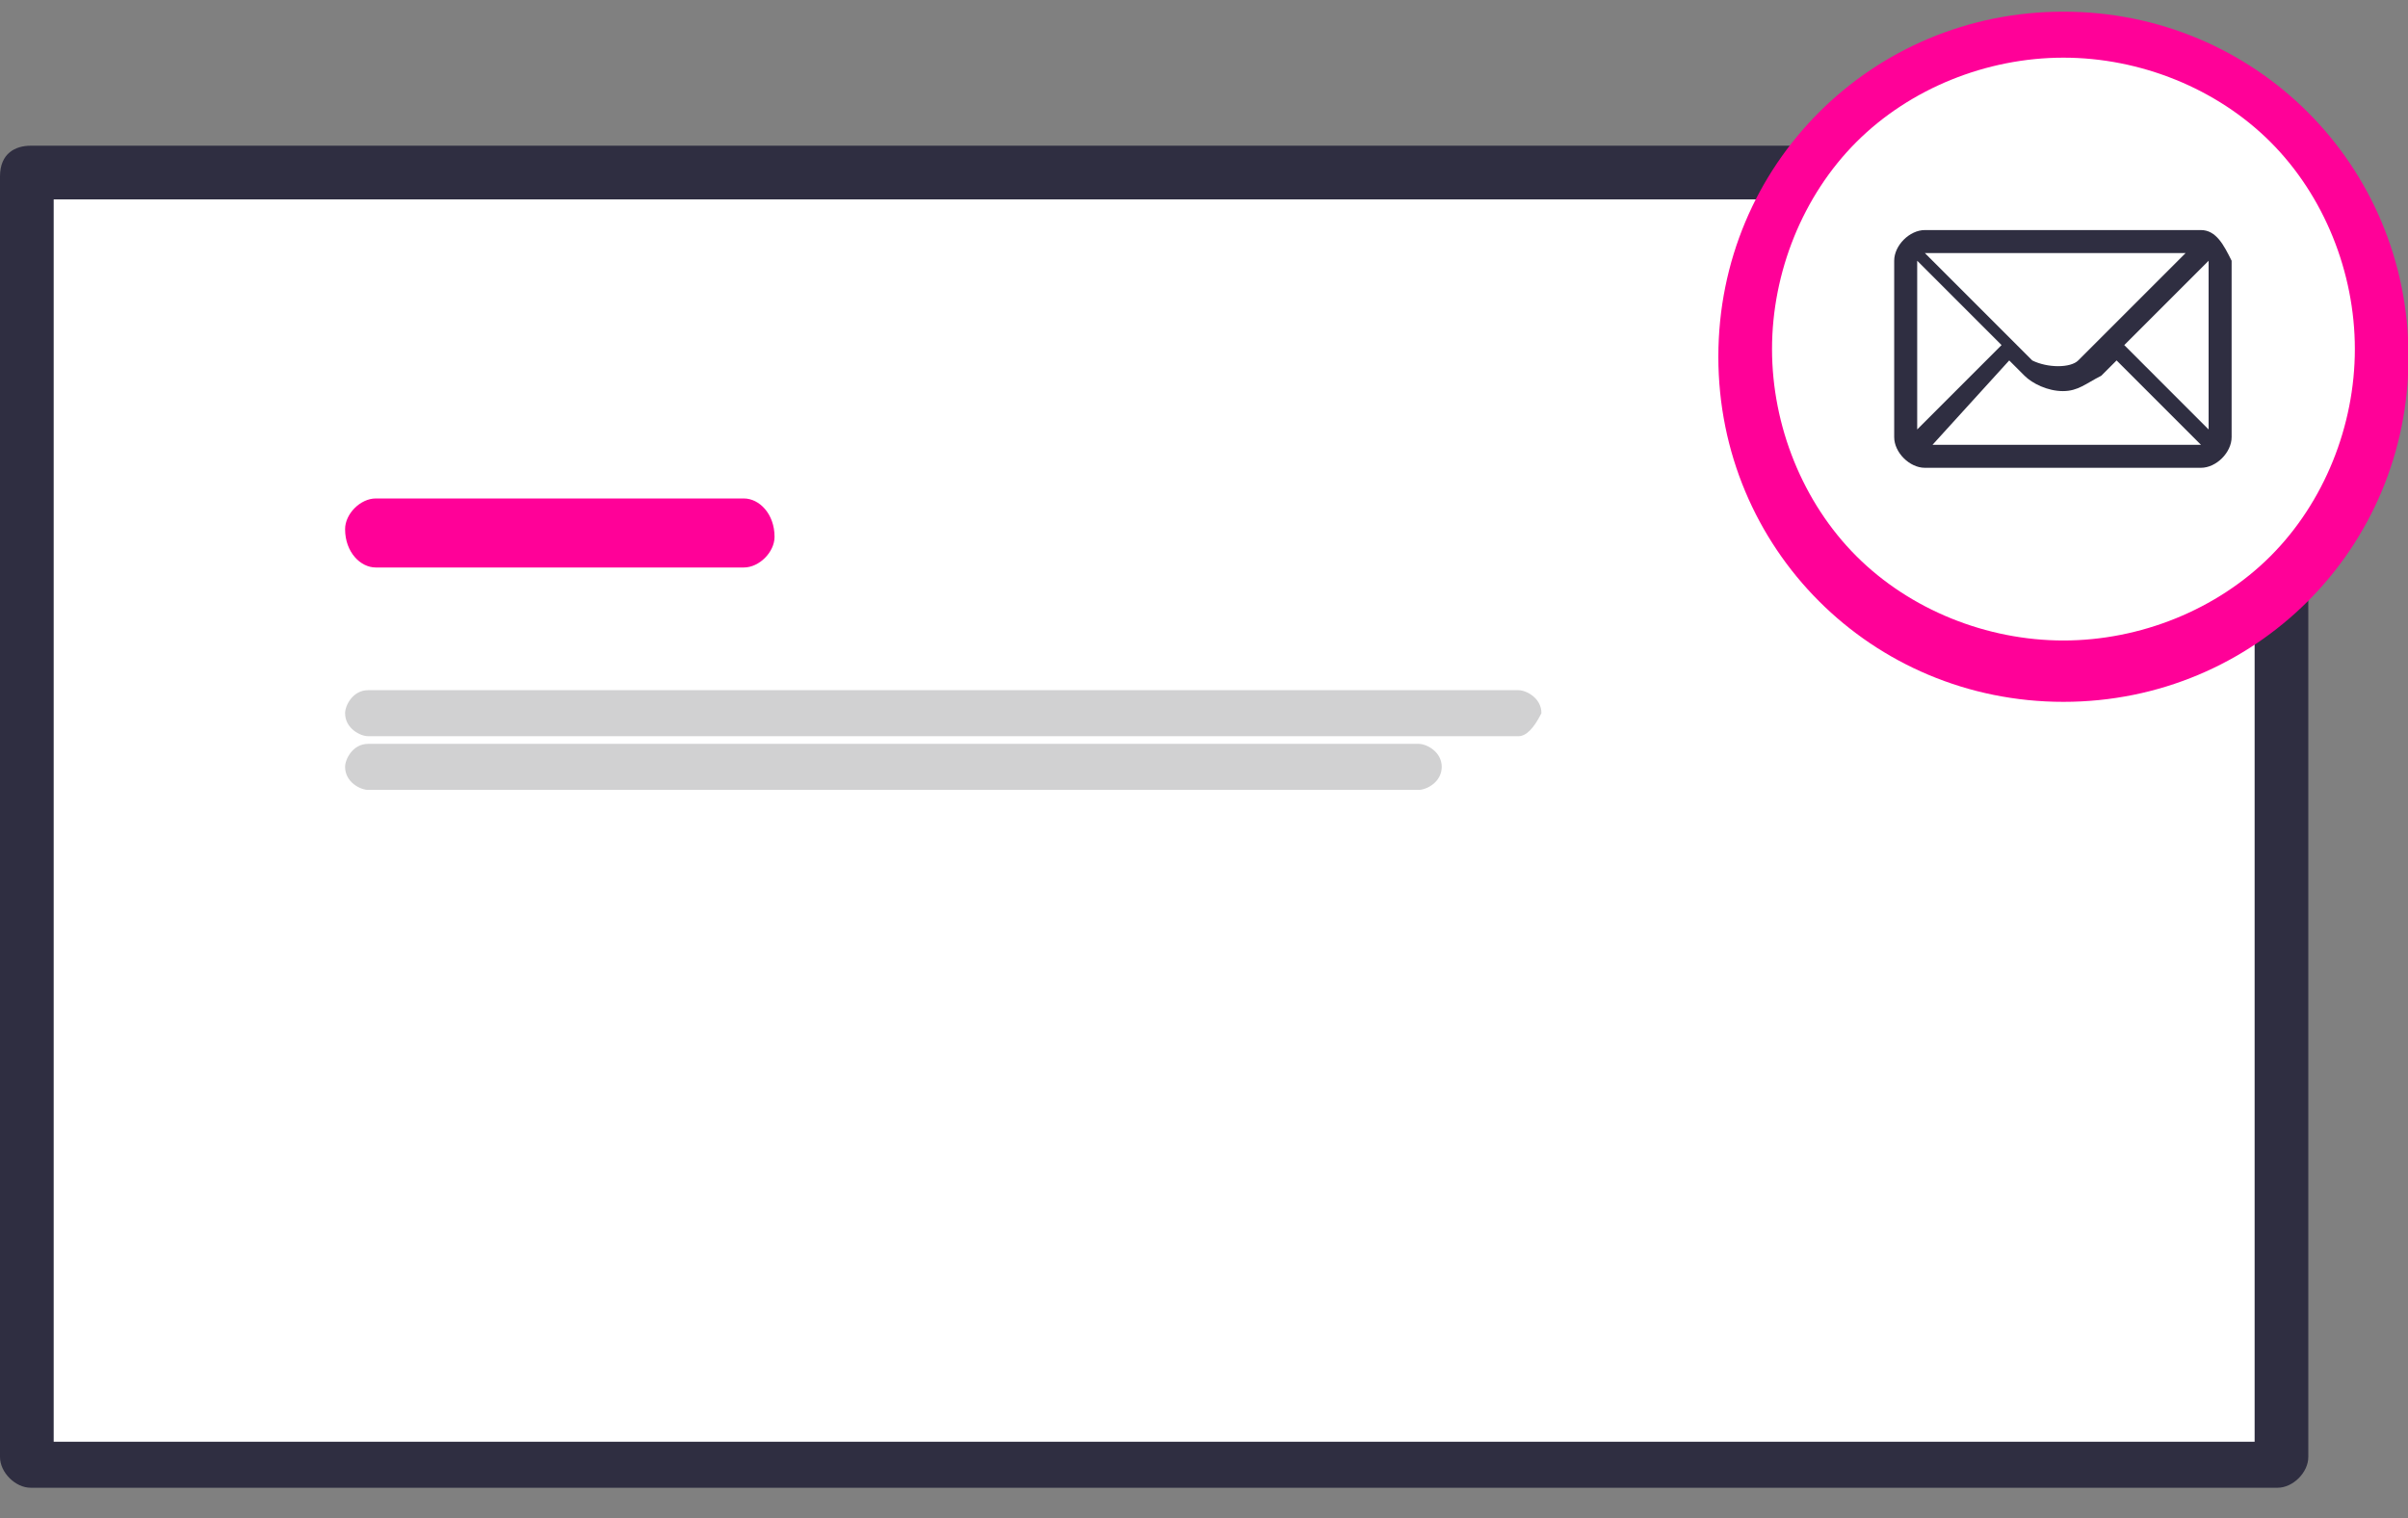 <?xml version="1.0" encoding="utf-8"?>
<!-- Generator: Adobe Illustrator 28.1.0, SVG Export Plug-In . SVG Version: 6.00 Build 0)  -->
<svg version="1.1" id="Layer_1" xmlns="http://www.w3.org/2000/svg" xmlns:xlink="http://www.w3.org/1999/xlink" x="0px" y="0px"
	 viewBox="0 0 31.4 19.8" style="enable-background:new 0 0 31.4 19.8;" xml:space="preserve">
<rect x="0" y="0" width="31.4" height="19.8" fill="#808080" stroke="none"/>
<style type="text/css">
	.st0{fill:#2F2E41;}
	.st1{fill:#FFFFFF;}
	.st2{fill:#FF0198;}
	.st3{fill:#D1D1D2;}
</style>
<path id="Path_128" class="st0" d="M29.7,19.4H0.4C0.2,19.4,0,19.2,0,19V2.3C0,2,0.2,1.9,0.4,1.9h29.3c0.2,0,0.4,0.2,0.4,0.4V19
	C30.1,19.2,29.9,19.4,29.7,19.4L29.7,19.4z"/>
<rect id="Rectangle_249" x="0.7" y="2.6" class="st1" width="28.7" height="16.2"/>
<path id="Path_131" class="st2" d="M9.7,7.4H4.9c-0.2,0-0.4-0.2-0.4-0.5c0-0.2,0.2-0.4,0.4-0.4h4.8c0.2,0,0.4,0.2,0.4,0.5
	C10.1,7.2,9.9,7.4,9.7,7.4L9.7,7.4z"/>
<path id="Path_133" class="st3" d="M19.8,9.6h-15c-0.1,0-0.3-0.1-0.3-0.3c0-0.1,0.1-0.3,0.3-0.3h15c0.1,0,0.3,0.1,0.3,0.3
	C20,9.5,19.9,9.6,19.8,9.6z"/>
<path id="Path_134" class="st3" d="M18.5,10.3H4.8c-0.1,0-0.3-0.1-0.3-0.3c0-0.1,0.1-0.3,0.3-0.3h13.7c0.1,0,0.3,0.1,0.3,0.3
	C18.8,10.2,18.6,10.3,18.5,10.3L18.5,10.3z"/>
<g id="Path_168" transform="translate(112.107 -2.948)">
	<path class="st1" d="M-85.2,11.7c-0.6,0-1.1-0.1-1.6-0.3c-0.5-0.2-0.9-0.5-1.3-0.9c-0.4-0.4-0.7-0.8-0.9-1.3
		c-0.2-0.5-0.3-1.1-0.3-1.6s0.1-1.1,0.3-1.6c0.2-0.5,0.5-0.9,0.9-1.3c0.4-0.4,0.8-0.7,1.3-0.9c0.5-0.2,1.1-0.3,1.6-0.3
		c0.6,0,1.1,0.1,1.6,0.3c0.5,0.2,0.9,0.5,1.3,0.9c0.4,0.4,0.7,0.8,0.9,1.3c0.2,0.5,0.3,1.1,0.3,1.6s-0.1,1.1-0.3,1.6
		c-0.2,0.5-0.5,0.9-0.9,1.3c-0.4,0.4-0.8,0.7-1.3,0.9C-84.1,11.6-84.7,11.7-85.2,11.7z"/>
	<path class="st2" d="M-85.2,3.7c-1,0-2,0.4-2.7,1.1c-0.7,0.7-1.1,1.7-1.1,2.7s0.4,2,1.1,2.7c0.7,0.7,1.7,1.1,2.7,1.1
		c1,0,2-0.4,2.7-1.1c0.7-0.7,1.1-1.7,1.1-2.7s-0.4-2-1.1-2.7C-83.2,4.1-84.2,3.7-85.2,3.7 M-85.2,3.1c2.5,0,4.5,2,4.5,4.5
		s-2,4.5-4.5,4.5c-2.5,0-4.5-2-4.5-4.5S-87.7,3.1-85.2,3.1z"/>
</g>
<path class="st0" d="M28.7,3h-3.6c-0.2,0-0.4,0.2-0.4,0.4v2.3c0,0.2,0.2,0.4,0.4,0.4h3.6c0.2,0,0.4-0.2,0.4-0.4V3.4
	C29,3.2,28.9,3,28.7,3z M26.1,4.5L25,5.6V3.4L26.1,4.5z M25.1,3.3h3.4l-1.4,1.4c-0.1,0.1-0.4,0.1-0.6,0L25.1,3.3z M26.2,4.7l0.2,0.2
	c0.1,0.1,0.3,0.2,0.5,0.2s0.3-0.1,0.5-0.2l0.2-0.2l1.1,1.1h-3.5L26.2,4.7z M27.7,4.5l1.1-1.1v2.2L27.7,4.5z"/>
</svg>
